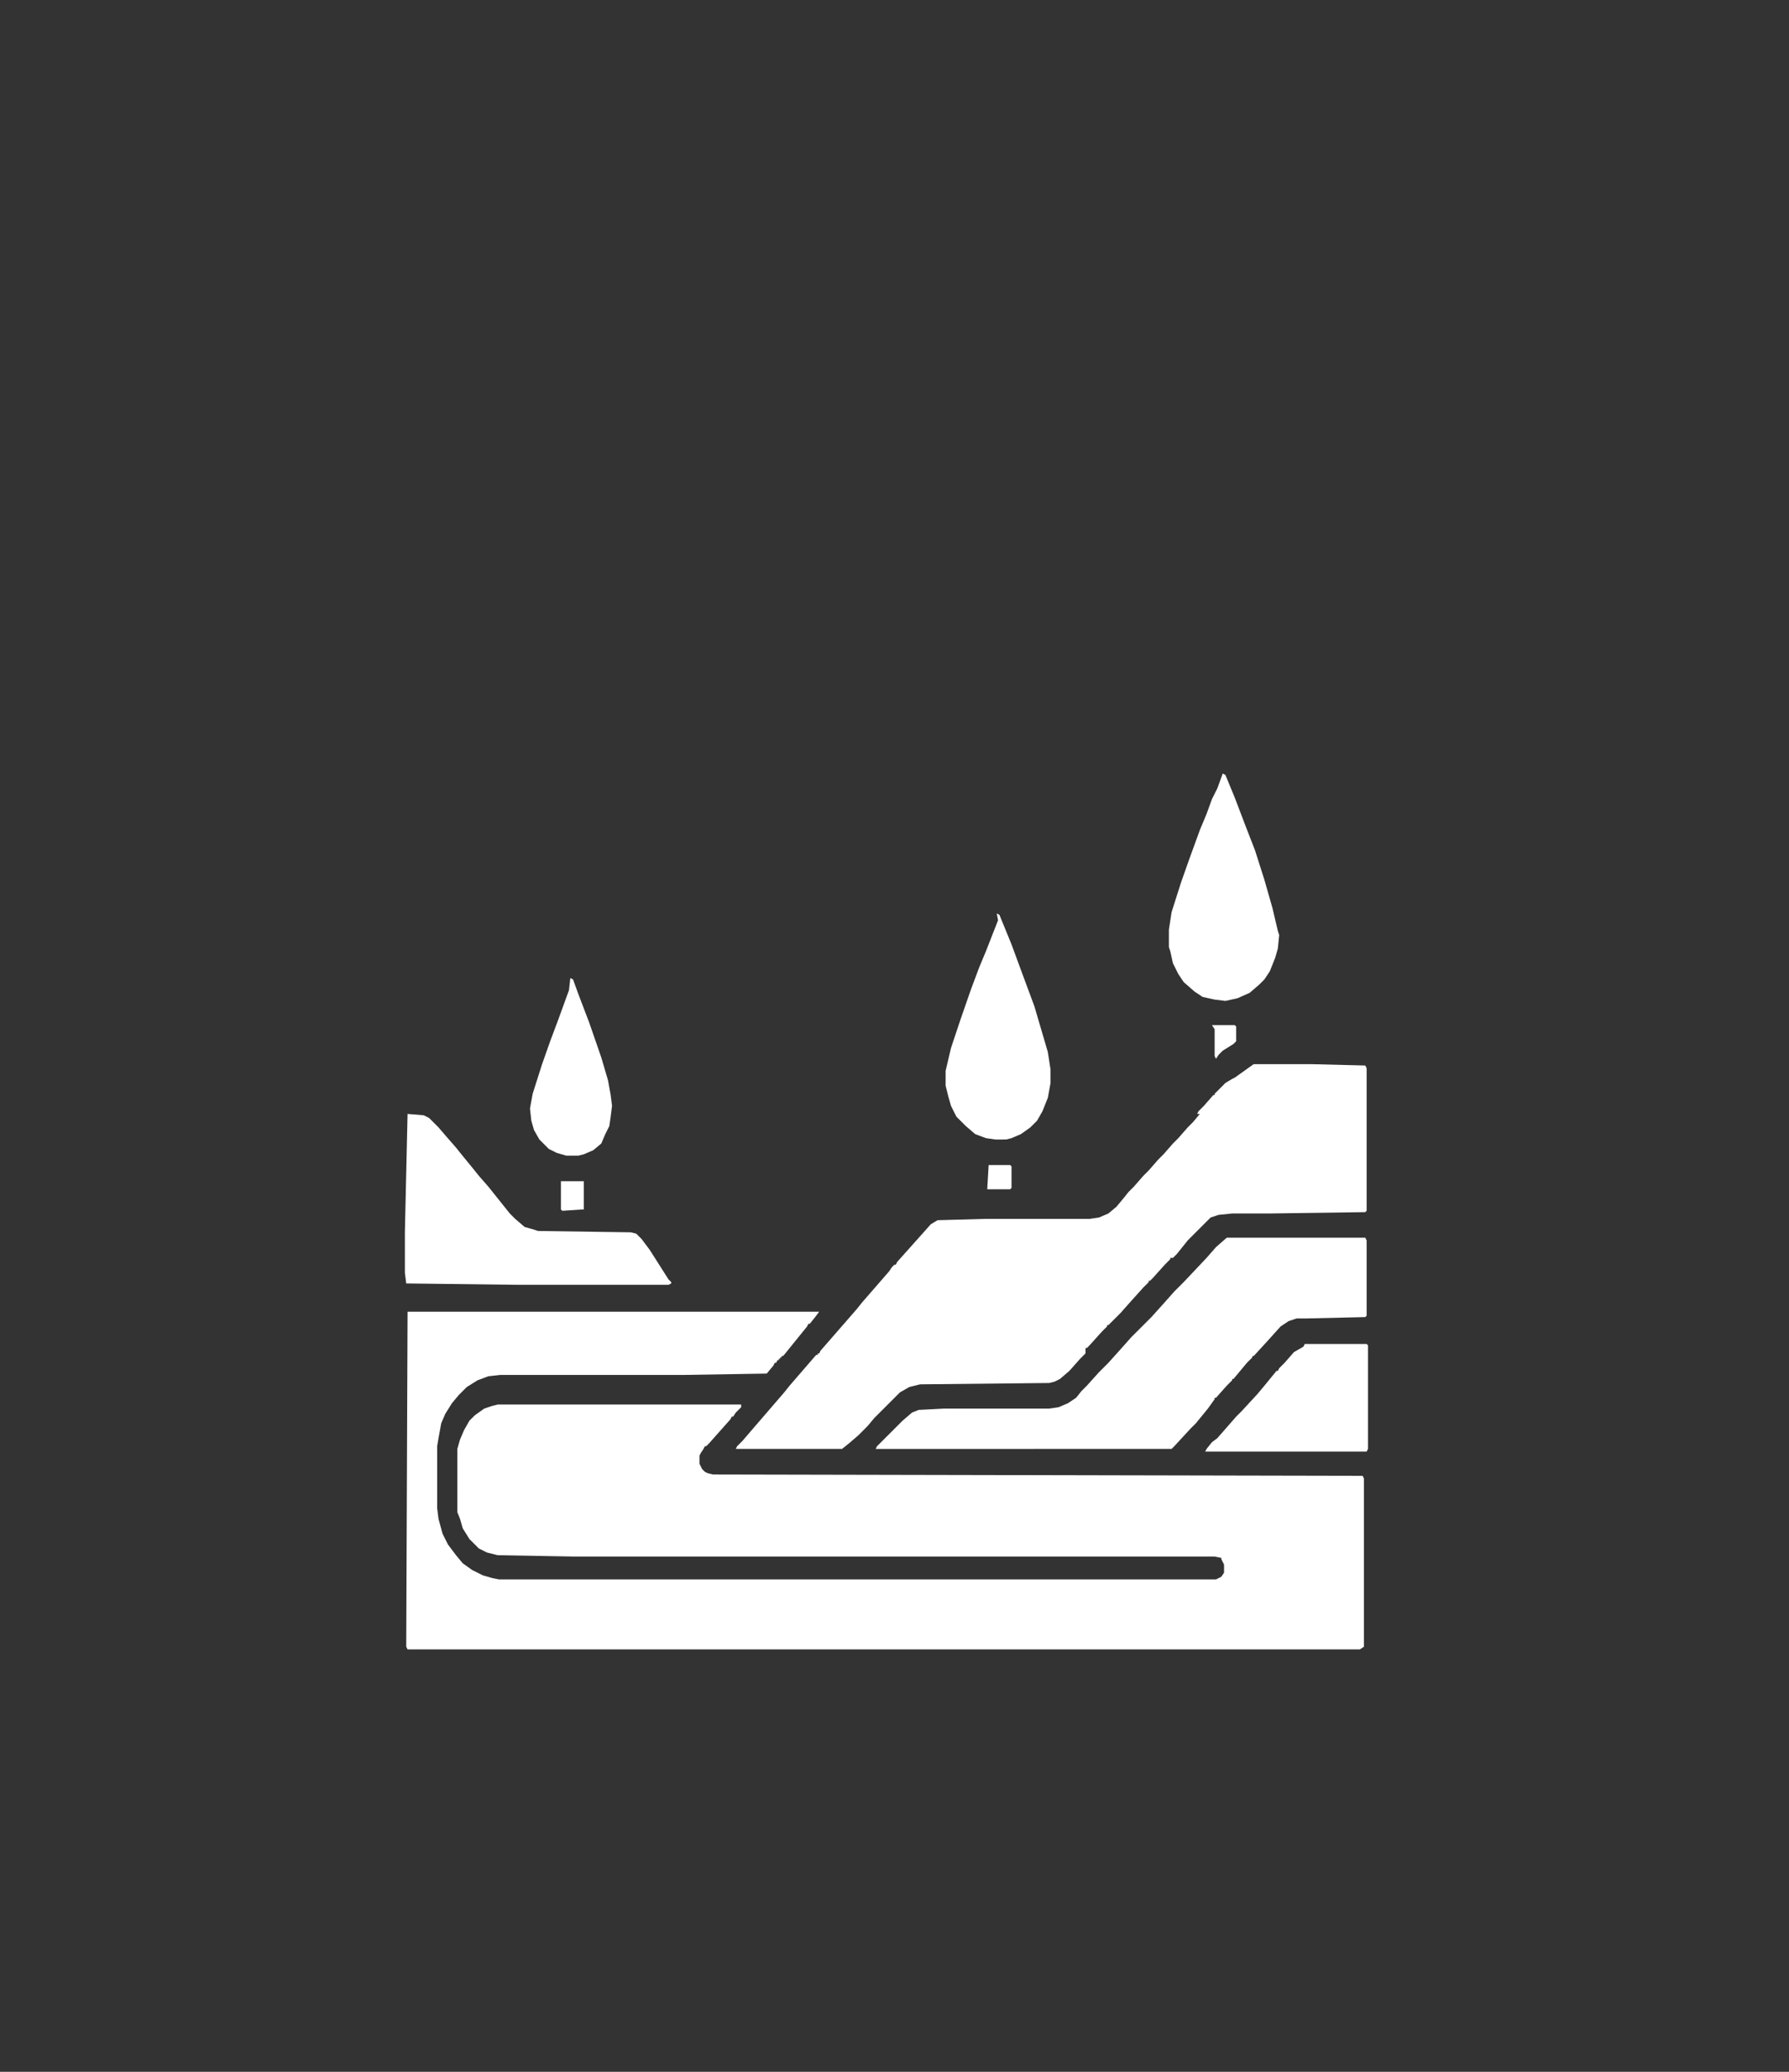 <?xml version="1.0" encoding="utf-8"?>
<!-- Generator: Adobe Illustrator 25.4.1, SVG Export Plug-In . SVG Version: 6.00 Build 0)  -->
<svg version="1.1" id="Layer_1" xmlns="http://www.w3.org/2000/svg" xmlns:xlink="http://www.w3.org/1999/xlink" x="0px" y="0px"
	 viewBox="0 0 133 154" style="enable-background:new 0 0 133 154;" xml:space="preserve">
<rect x="0" y="0" width="133" height="154" fill="#333333" stroke="none"/>
<style type="text/css">
	.st0{fill:#FFFFFF;}
</style>
<g>
	<path class="st0" d="M30.3,82.8l1.2,0.1l0.4,0.2l0.7,0.7l0.6,0.7l0.7,0.8l0.4,0.5l0.9,1.1l0.4,0.5l0.7,0.8l0.4,0.5l0.8,1l0.4,0.5
		l0.4,0.4l0.7,0.6l0.7,0.2l0.3,0.1l6.9,0.1l0.4,0.1l0.4,0.4l0.6,0.8L49,94l0.7,1.1l0.2,0.2v0.1l-0.2,0.1H38.4l-8.2-0.1l-0.1-0.8v-3
		L30.3,82.8L30.3,82.8z"/>
	<path class="st0" d="M90.9,57.5l0.2,0.1l0.7,1.7l0.8,2.1l0.7,1.8l0.7,2.2l0.6,2.1l0.4,1.7l0.1,0.3l-0.1,1l-0.2,0.7l-0.4,1L94,72.8
		l-0.4,0.4l-0.7,0.6L92,74.2l-0.9,0.2l-0.8-0.1l-0.9-0.2l-0.6-0.4L88,73l-0.4-0.6l-0.4-0.8L87,70.7l-0.1-0.3v-1.3l0.2-1.3l0.7-2.2
		l0.6-1.7l0.8-2.2l0.5-1.2l0.4-1.1l0.4-0.8L90.9,57.5z"/>
	<path class="st0" d="M97,99.9h4.6l0.1,0.1v7.7l-0.1,0.2h-12l0.1-0.2l0.4-0.5l0.4-0.3l1.4-1.6l0.4-0.4l1.2-1.3L94,103l0.9-1.1H95
		l0.1-0.2l0.4-0.4l0.7-0.8l0.7-0.4L97,99.9z"/>
	<path class="st0" d="M42.4,72.7l0.2,0.1l0.4,1.1l0.8,2.1l0.9,2.6l0.5,1.7l0.2,1.1l0.1,0.8l-0.1,0.8l-0.1,0.7l-0.3,0.6L44.7,85
		l-0.6,0.5l-0.7,0.3L43,85.9h-0.9l-0.7-0.2l-0.6-0.3l-0.7-0.7L39.7,84l-0.2-0.7l-0.1-0.9l0.2-1.1l0.7-2.2l0.6-1.7l0.6-1.6l0.8-2.2
		L42.4,72.7z"/>
	<path class="st0" d="M41.7,87.8h1.7v2.1h-0.1L41.8,90l-0.1-0.1V87.8z"/>
	<path class="st0" d="M30.3,97.5h30.6l-0.3,0.4l-0.4,0.5h-0.1L60,98.6l-1.7,2.1l-0.1,0.1h-0.1v0.1H58v0.1h-0.1v0.1h-0.1l-0.1,0.2
		h-0.1l-0.1,0.2l-0.5,0.6l-6.1,0.1H37.2l-0.9,0.1l-0.8,0.3l-0.8,0.5l-0.6,0.6l-0.5,0.6l-0.5,0.8l-0.3,0.7l-0.2,1.1l-0.1,0.6v4.6
		l0.1,0.8l0.3,1.1l0.4,0.8l0.6,0.8l0.5,0.6l0.7,0.5l0.8,0.4l0.7,0.2l0.5,0.1h53.3l0.4-0.2l0.2-0.3v-0.6l-0.2-0.4v-0.1l-0.5-0.1H42.7
		l-5.7-0.1l-0.8-0.2l-0.6-0.3l-0.7-0.7l-0.5-0.8l-0.2-0.7l-0.2-0.5v-4.7l0.2-0.7l0.3-0.7l0.4-0.7l0.4-0.4l0.7-0.5l0.6-0.2l0.4-0.1
		h18.1v0.2l-0.4,0.4l-0.2,0.3h-0.1l-0.1,0.2l-1.6,1.8l-0.2,0.2h-0.1l-0.1,0.2l-0.2,0.3l-0.1,0.2v0.6l0.2,0.4l0.2,0.2l0.2,0.1
		l0.4,0.1l48.3,0.1l0.1,0.2v12.5l-0.3,0.2H30.3l-0.1-0.2L30.3,97.5L30.3,97.5z"/>
	<path class="st0" d="M93.2,79.1h4.3l4,0.1l0.1,0.2V90l-0.1,0.1l-7.2,0.1h-2.7l-1,0.1L90,90.5L89.5,91L89,91.5l-0.7,0.7l-0.4,0.5
		l-0.4,0.5l-0.3,0.3H87v0.1L86.6,94l-0.9,1l-0.2,0.2h-0.1v0.1L85,95.7l-0.9,1l-0.8,0.9l-0.7,0.7l-0.2,0.2h-0.1v0.1l-0.4,0.4l-0.9,1
		l-0.2,0.2h-0.1v0.4l-0.4,0.4l-0.8,0.9l-0.7,0.6l-0.4,0.2l-0.4,0.1l-9.6,0.1l-0.8,0.2l-0.7,0.4l-0.6,0.6l-0.7,0.7l-0.6,0.6l-0.5,0.6
		l-0.7,0.7l-0.7,0.6l-0.5,0.4h-7.9l0.1-0.2l0.4-0.4l0.6-0.7l2.5-2.9l0.4-0.5l1.9-2.2l0.1-0.1h0.1v-0.1h0.1l0.1-0.2l2.7-3.1l0.4-0.5
		l2-2.3l0.2-0.3l0.2-0.2h0.1l0.1-0.2l2.5-2.8l0.5-0.3l3.6-0.1h7.7l0.7-0.1l0.7-0.3l0.6-0.5l0.5-0.6l0.4-0.5l0.4-0.4l0.7-0.8l0.4-0.4
		l0.7-0.8l0.4-0.4l0.7-0.8l0.4-0.4l0.7-0.8l0.4-0.4l0.5-0.6H89l0.1-0.2l0.4-0.4l0.7-0.8h0.1v-0.1l0.4-0.4l0.4-0.4l0.5-0.3l0.2-0.1
		L93.2,79.1z"/>
	<path class="st0" d="M91.2,92h10.3l0.1,0.2v5.6l-0.1,0.1L97.2,98L96.4,98l-0.6,0.2l-0.6,0.4l-0.9,1l-1.1,1.2h-0.1v0.1l-0.4,0.4
		l-1,1.2h-0.1v0.1l-0.4,0.4l-0.8,0.9h-0.1v0.1l-0.5,0.7l-0.9,1.1l-0.4,0.4l-1.2,1.3l-0.2,0.2H65.1l0.1-0.2l0.5-0.5l0.7-0.7l0.7-0.7
		l0.7-0.6l0.5-0.2l1.9-0.1H78l0.7-0.1l0.7-0.3l0.6-0.4l0.4-0.5l0.4-0.4l0.9-1l0.7-0.7l0.9-1l0.8-0.9l0.7-0.7l0.4-0.4l0.4-0.4l0.9-1
		l0.8-0.9l0.7-0.7l1.7-1.8l0.7-0.8L91.2,92z"/>
	<path class="st0" d="M74.1,67.9l0.2,0.1l0.9,2.2l0.7,1.9l1,2.7l0.5,1.7l0.5,1.7l0.2,1.3v1l-0.2,1.1l-0.4,1l-0.4,0.7l-0.5,0.5
		l-0.7,0.5l-0.7,0.3l-0.4,0.1L74,84.7l-0.7-0.1l-0.8-0.3l-0.7-0.6L71.1,83l-0.4-0.8l-0.2-0.7l-0.2-0.8v-1.1l0.4-1.7l0.7-2.1l0.8-2.3
		l0.6-1.6l0.5-1.2l0.9-2.3L74.1,67.9z"/>
	<path class="st0" d="M73.5,86.6h1.6l0.1,0.1v1.6l-0.1,0.1h-1.7v-0.1L73.5,86.6L73.5,86.6z"/>
	<path class="st0" d="M90.1,76.2h1.7l0.1,0.1v1.1l-0.2,0.2l-0.8,0.5l-0.3,0.3l-0.2,0.3l-0.1-0.2v-2L90.1,76.2z"/>
</g>
</svg>
